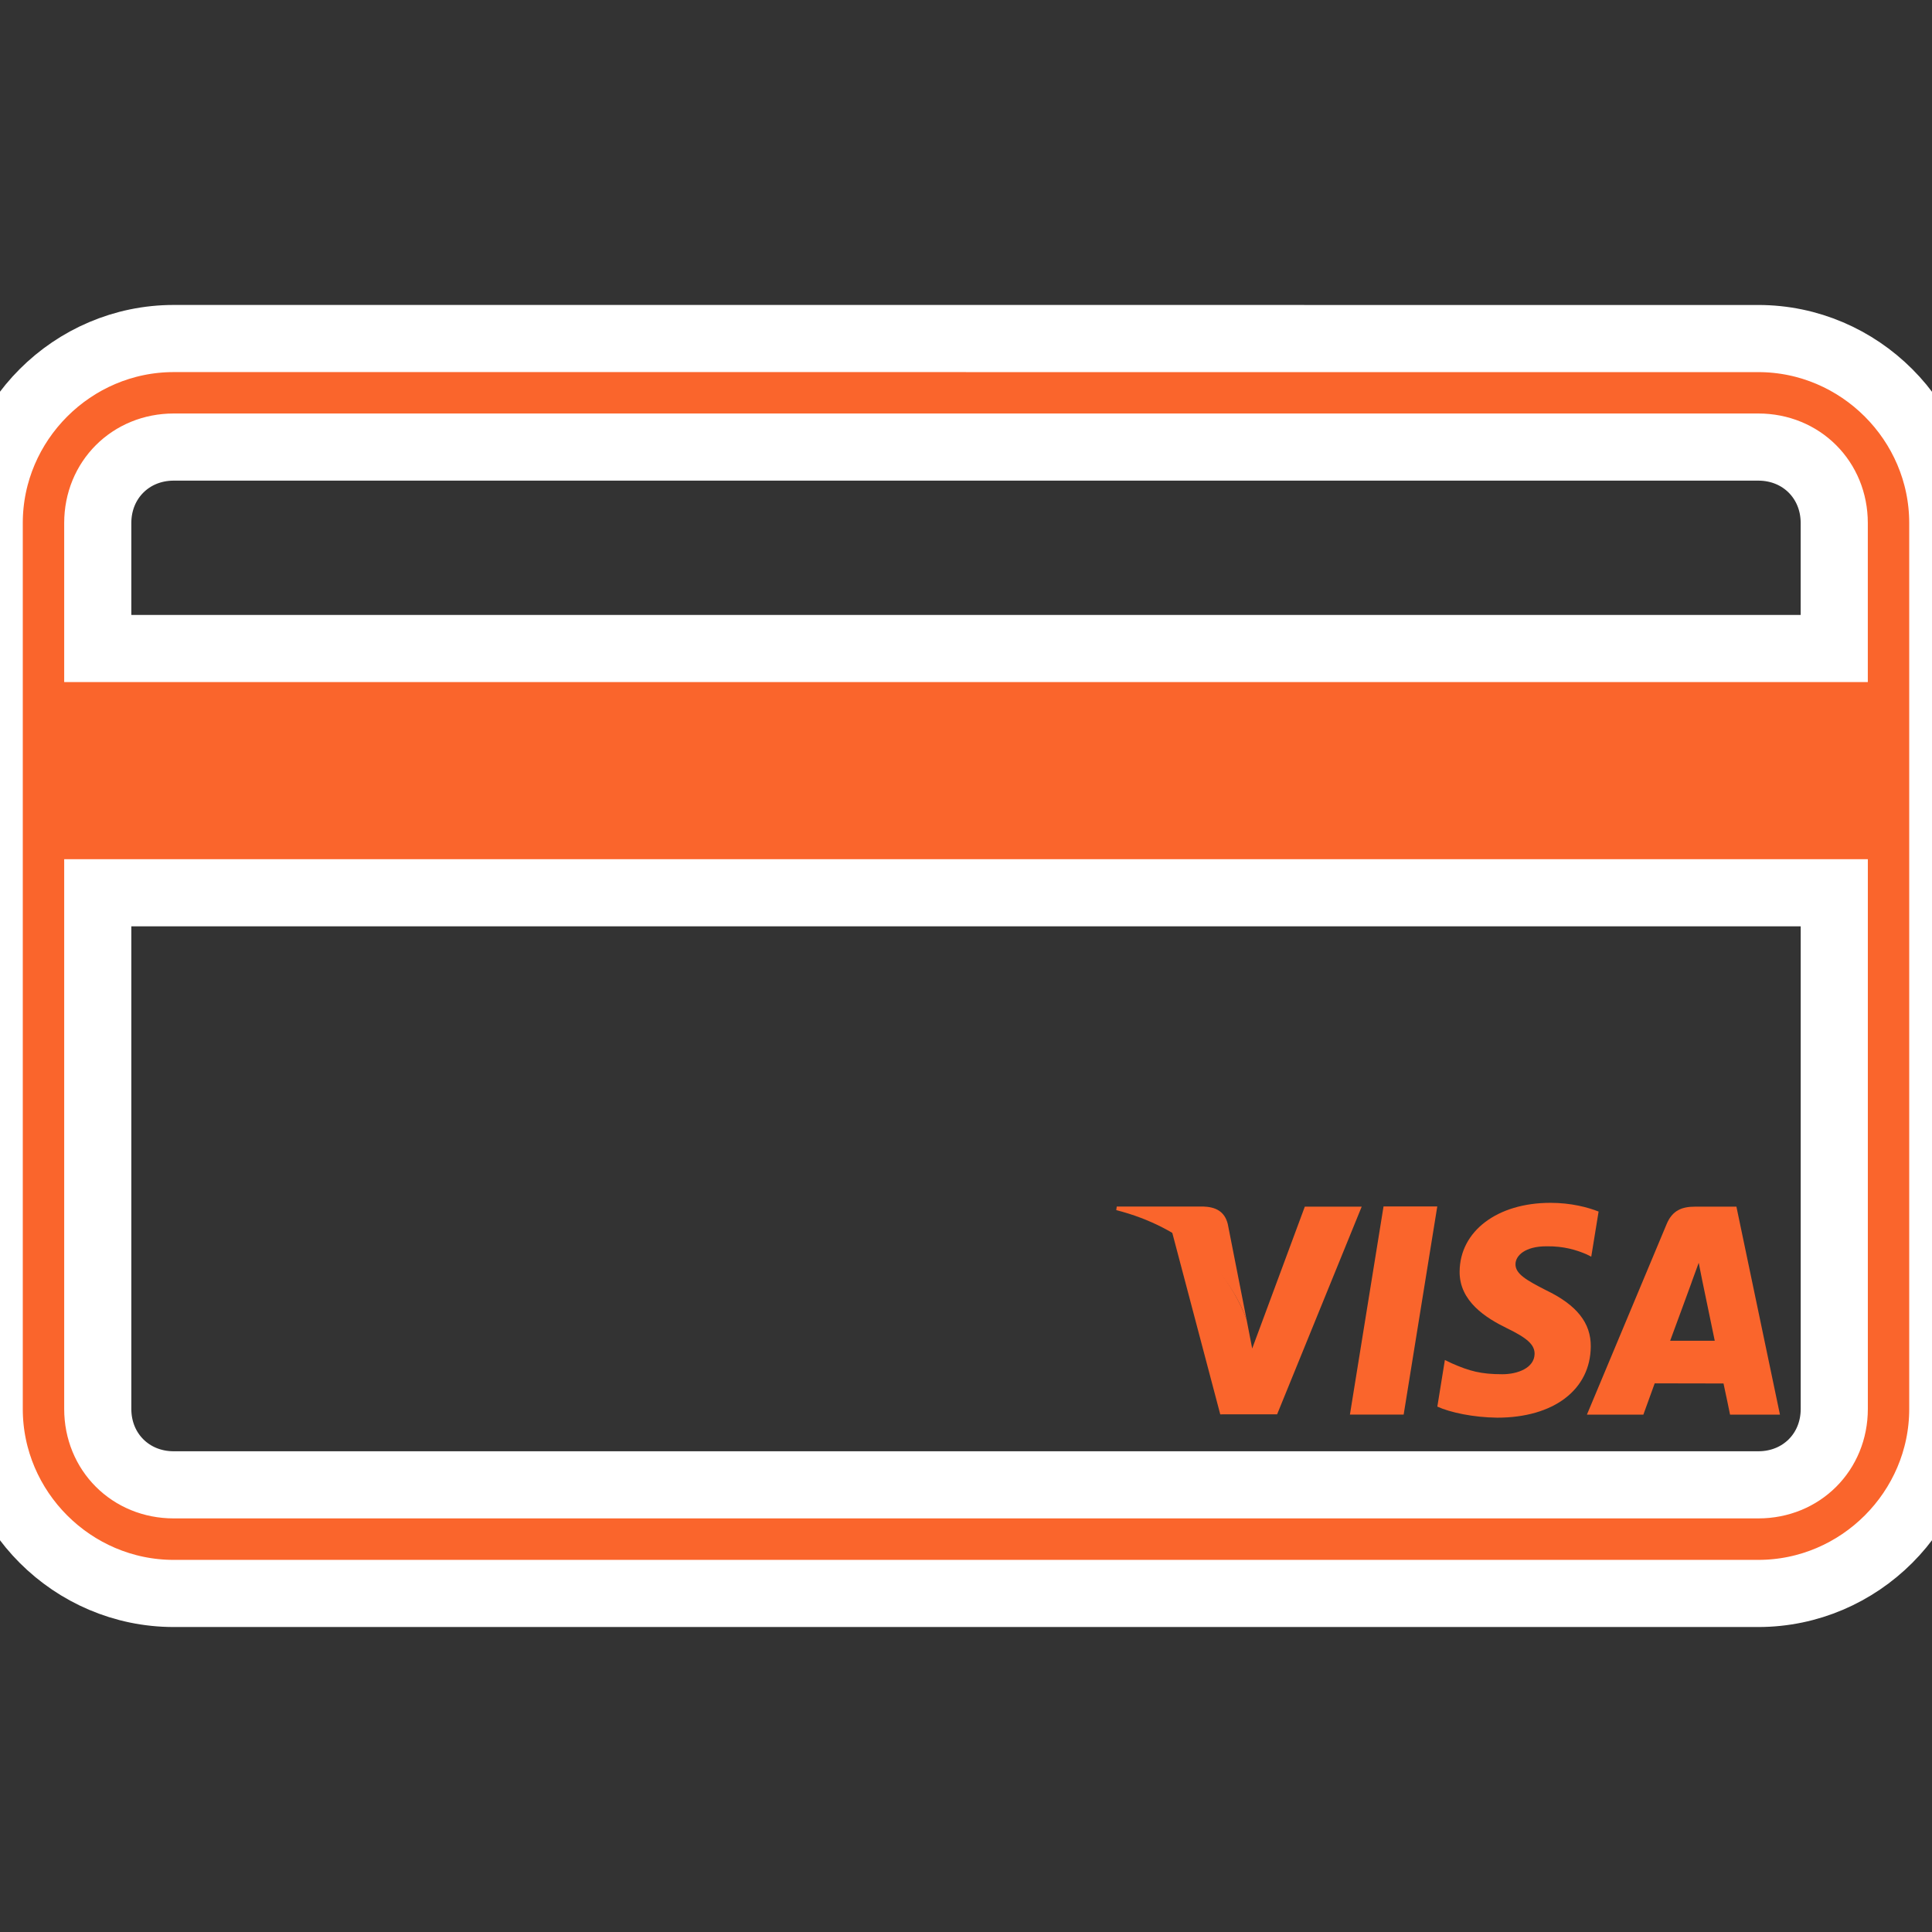 <?xml version="1.0" encoding="utf-8"?>
<!-- Generator: Adobe Illustrator 16.0.4, SVG Export Plug-In . SVG Version: 6.00 Build 0)  -->
<!DOCTYPE svg PUBLIC "-//W3C//DTD SVG 1.1//EN" "http://www.w3.org/Graphics/SVG/1.1/DTD/svg11.dtd">
<svg version="1.1" id="Layer_1" xmlns="http://www.w3.org/2000/svg" xmlns:xlink="http://www.w3.org/1999/xlink" x="0px" y="0px"
	 width="60px" height="60px" viewBox="0 0 60 60" enable-background="new 0 0 60 60" xml:space="preserve">
<rect x="0" y="0" width="60" height="60" fill="#333333" stroke="none"/>
<path fill="#FA652C" stroke="#FFFFFF" stroke-width="2.085" stroke-miterlimit="10" d="M3.036,27.725h53.929v16.031
	c0,1.338-1.021,2.357-2.359,2.357H5.395c-1.337,0-2.359-1.02-2.359-2.357V27.725z M5.395,13.884h49.21
	c1.338,0,2.359,1.021,2.359,2.359v3.897H3.036v-3.897C3.036,14.906,4.058,13.884,5.395,13.884z M5.395,10.513
	c-3.146,0-5.73,2.584-5.73,5.73v27.513c0,3.146,2.584,5.73,5.73,5.73h49.21c3.145,0,5.73-2.584,5.73-5.73V16.244
	c0-3.146-2.586-5.73-5.73-5.73L5.395,10.513L5.395,10.513z"/>
<path fill="#FA652C" d="M40.522,37.474l-1.634,4.405l-0.174-0.896c-0.406-1.098-1.287-2.249-2.313-2.716l1.495,5.657l1.766-0.001
	l2.627-6.45H40.522L40.522,37.474z"/>
<polygon fill="#FA652C" points="41.923,43.931 42.967,37.467 44.636,37.467 43.592,43.931 41.923,43.931 "/>
<path fill="#FA652C" d="M49.646,37.626c-0.329-0.13-0.851-0.271-1.495-0.271c-1.65,0-2.812,0.878-2.821,2.133
	c-0.011,0.93,0.829,1.448,1.461,1.757c0.651,0.316,0.869,0.519,0.867,0.802c-0.007,0.434-0.521,0.631-1,0.631
	c-0.667,0-1.022-0.098-1.569-0.338l-0.217-0.104l-0.234,1.447c0.391,0.18,1.111,0.336,1.861,0.344c1.752,0,2.892-0.867,2.904-2.207
	c0.008-0.738-0.438-1.296-1.401-1.757c-0.583-0.3-0.941-0.498-0.937-0.802c0-0.269,0.303-0.556,0.957-0.556
	c0.545-0.009,0.939,0.116,1.248,0.248l0.148,0.074L49.646,37.626L49.646,37.626z"/>
<path fill="#FA652C" d="M53.926,37.474h-1.289c-0.4,0-0.699,0.114-0.876,0.536l-2.478,5.923h1.753c0,0,0.287-0.797,0.352-0.972
	c0.191,0,1.894,0.004,2.137,0.004c0.052,0.226,0.203,0.968,0.203,0.968h1.55L53.926,37.474L53.926,37.474z M51.868,41.639
	c0.139-0.371,0.664-1.807,0.664-1.807c-0.01,0.018,0.137-0.374,0.223-0.615l0.111,0.557c0,0,0.32,1.543,0.387,1.865
	C52.993,41.639,52.193,41.639,51.868,41.639L51.868,41.639z"/>
<path fill="#FA652C" d="M37.374,37.47h-2.692l-0.016,0.111c2.094,0.535,3.475,1.85,4.049,3.404l-0.585-2.971
	C38.029,37.606,37.736,37.484,37.374,37.47L37.374,37.47z"/>
</svg>
